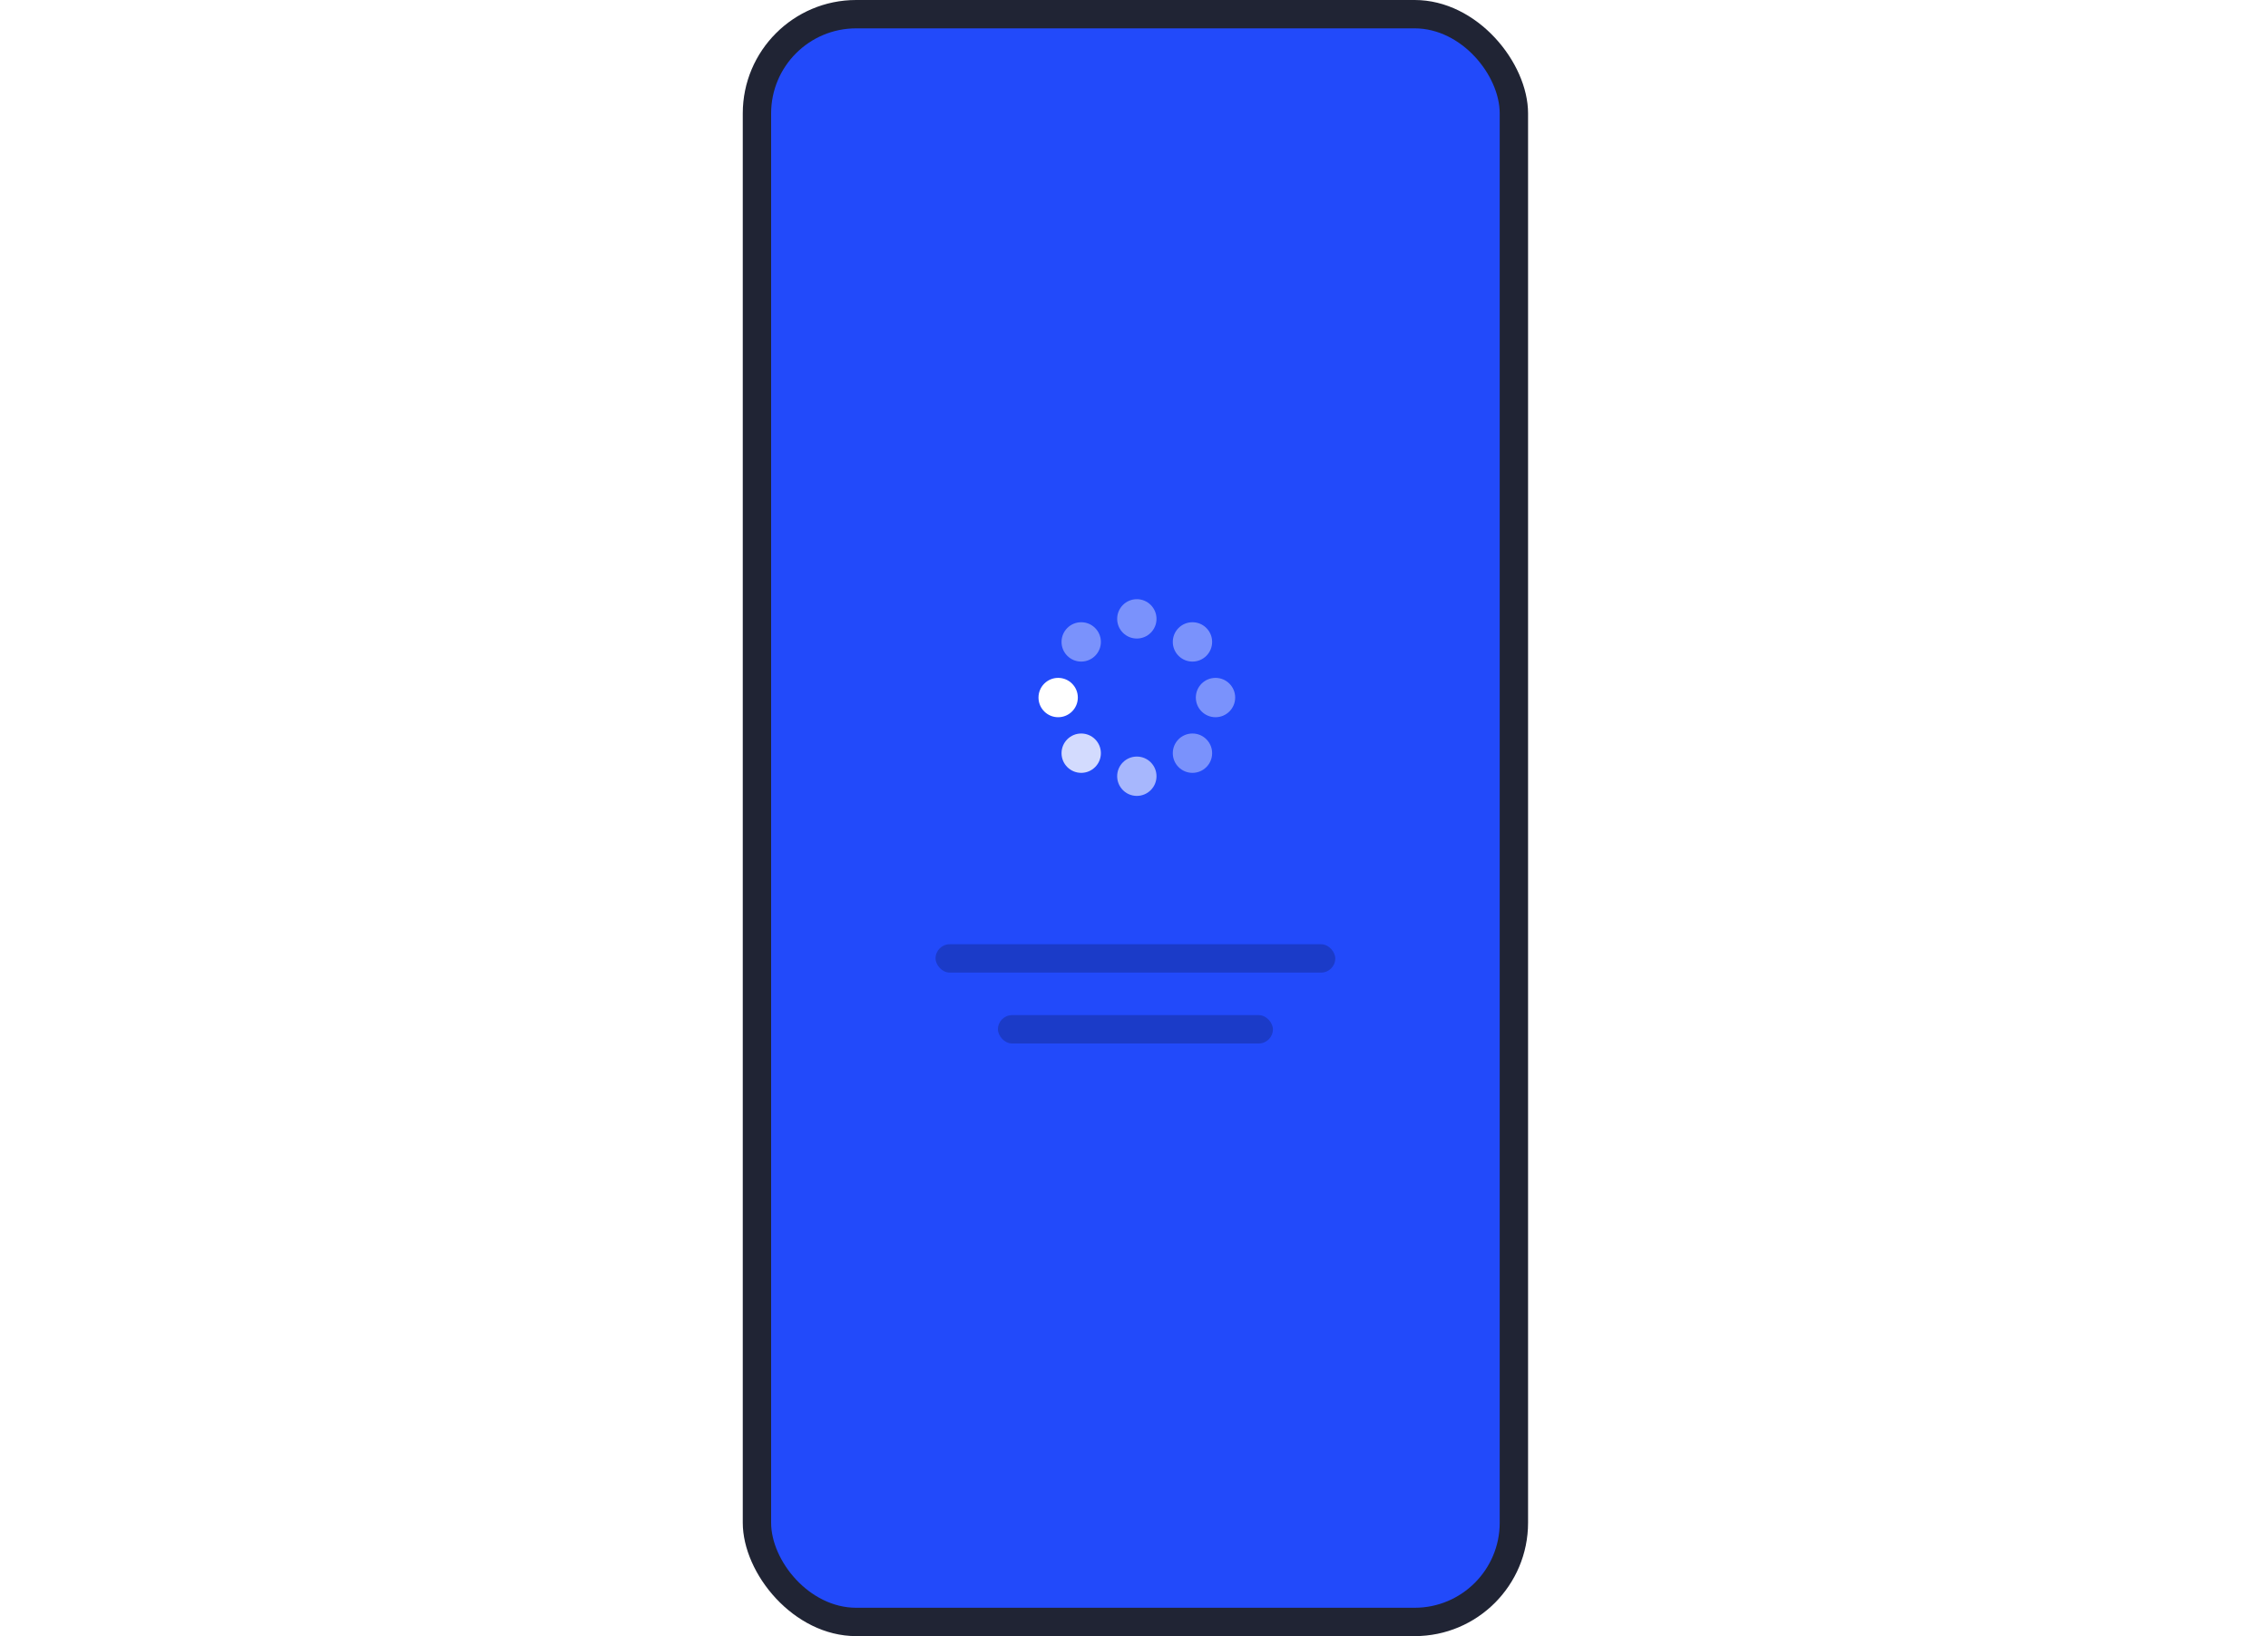 <svg width="800" height="577" viewBox="0 0 800 577" fill="none" xmlns="http://www.w3.org/2000/svg">
<rect width="800" height="577" fill="white"/>
<rect x="262" width="277" height="577" rx="40" fill="#202434"/>
<rect x="272" y="10" width="257" height="557" rx="30" fill="#224AFA"/>
<path d="M380.188 246C380.188 242.169 377.081 239.062 373.25 239.062C369.419 239.062 366.312 242.169 366.312 246C366.312 249.831 369.419 252.938 373.25 252.938C377.081 252.938 380.188 249.831 380.188 246Z" fill="white"/>
<path opacity="0.4" d="M388.316 226.379C388.316 222.547 385.21 219.441 381.379 219.441C377.547 219.441 374.441 222.547 374.441 226.379C374.441 230.21 377.547 233.316 381.379 233.316C385.21 233.316 388.316 230.21 388.316 226.379Z" fill="white"/>
<path opacity="0.4" d="M407.938 218.25C407.938 214.419 404.831 211.312 401 211.312C397.169 211.312 394.062 214.419 394.062 218.25C394.062 222.081 397.169 225.188 401 225.188C404.831 225.188 407.938 222.081 407.938 218.25Z" fill="white"/>
<path opacity="0.4" d="M427.559 226.379C427.559 222.547 424.453 219.441 420.621 219.441C416.79 219.441 413.684 222.547 413.684 226.379C413.684 230.21 416.79 233.316 420.621 233.316C424.453 233.316 427.559 230.21 427.559 226.379Z" fill="white"/>
<path opacity="0.4" d="M435.688 246C435.688 242.169 432.581 239.062 428.75 239.062C424.919 239.062 421.812 242.169 421.812 246C421.812 249.831 424.919 252.938 428.75 252.938C432.581 252.938 435.688 249.831 435.688 246Z" fill="white"/>
<path opacity="0.4" d="M427.559 265.621C427.559 261.79 424.453 258.684 420.621 258.684C416.79 258.684 413.684 261.79 413.684 265.621C413.684 269.453 416.79 272.559 420.621 272.559C424.453 272.559 427.559 269.453 427.559 265.621Z" fill="white"/>
<path opacity="0.6" d="M407.938 273.75C407.938 269.919 404.831 266.812 401 266.812C397.169 266.812 394.062 269.919 394.062 273.75C394.062 277.581 397.169 280.688 401 280.688C404.831 280.688 407.938 277.581 407.938 273.75Z" fill="white"/>
<path opacity="0.8" d="M388.316 265.621C388.316 261.79 385.21 258.684 381.379 258.684C377.547 258.684 374.441 261.79 374.441 265.621C374.441 269.453 377.547 272.559 381.379 272.559C385.21 272.559 388.316 269.453 388.316 265.621Z" fill="white"/>
<rect x="330" y="333" width="141" height="10" rx="5" fill="black" fill-opacity="0.2"/>
<rect x="352" y="358" width="97" height="10" rx="5" fill="black" fill-opacity="0.2"/>
</svg>
